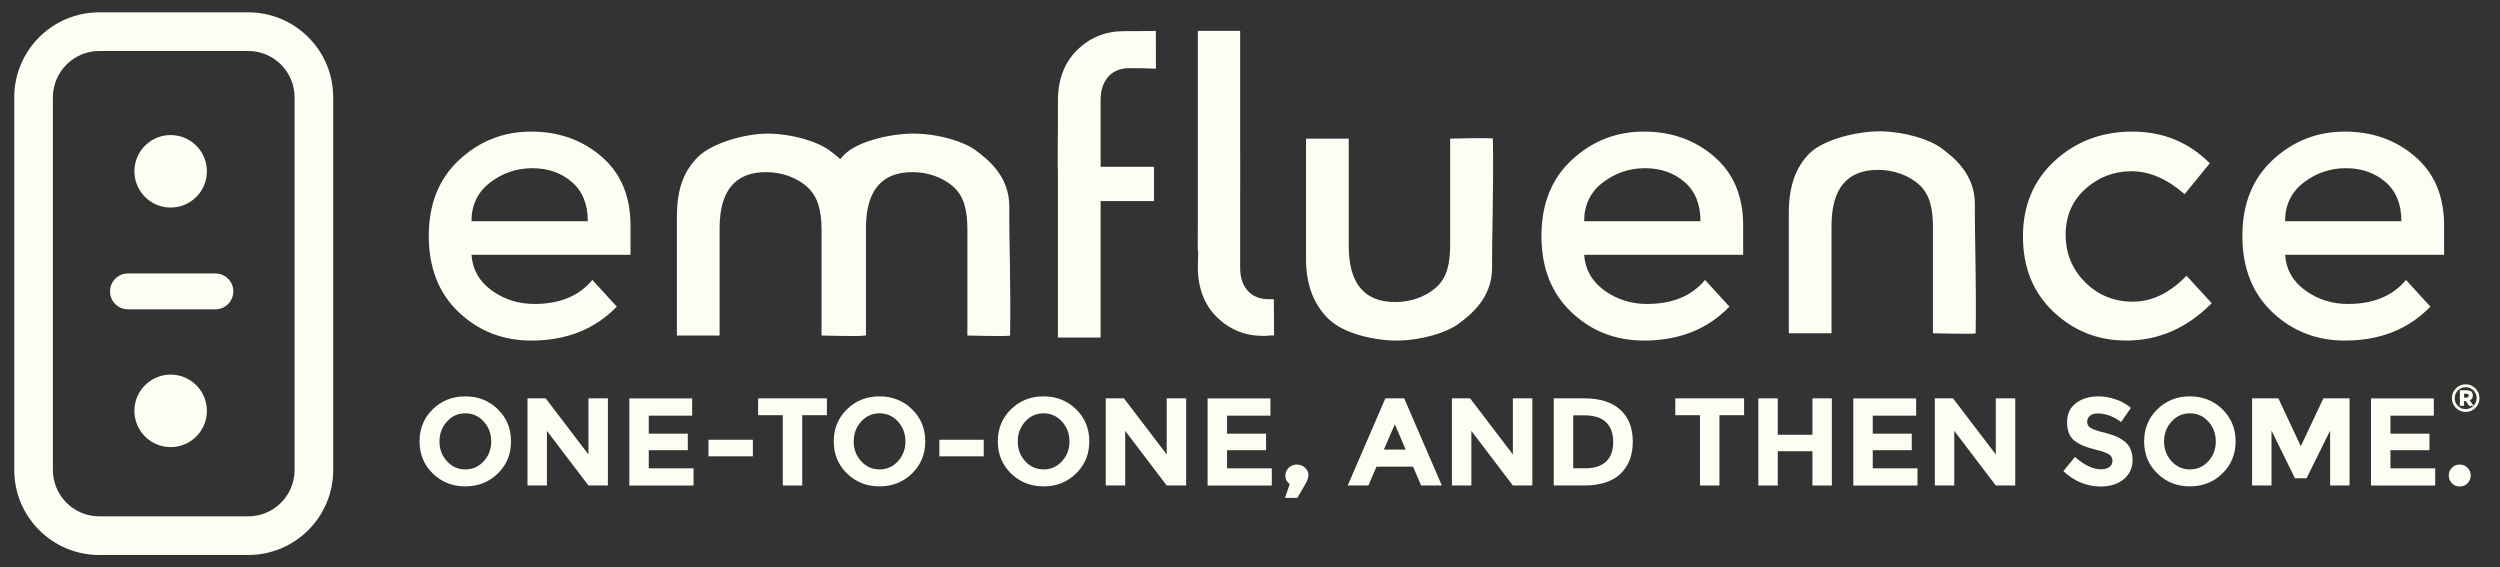 <?xml version="1.0" encoding="UTF-8"?>
<svg id="Layer_1" xmlns="http://www.w3.org/2000/svg" version="1.1" viewBox="0 0 1080.97 245.262">
  <rect x="0" y="0" width="1080.97" height="245.262" fill="#333333" stroke="none"/>
  <!-- Generator: Adobe Illustrator 29.5.1, SVG Export Plug-In . SVG Version: 2.1.0 Build 141)  -->
  <g>
    <path d="M107.324,239.972H42.922c-20.298,0-36.753-16.455-36.753-36.753V42.087C6.168,21.789,22.623,5.334,42.922,5.334h64.403c20.298,0,36.753,16.455,36.753,36.753v161.132c0,20.298-16.455,36.753-36.753,36.753ZM107.324,223.266c11.053,0,20.047-8.992,20.047-20.047V42.087c0-11.053-8.994-20.047-20.047-20.047H42.922c-11.055,0-20.047,8.994-20.047,20.047v161.132c0,11.055,8.992,20.047,20.047,20.047h64.403" fill="#fefdf4"/>
    <path d="M55.306,118.247h37.837c4.271,0,7.739,3.468,7.739,7.739v.019c0,4.27-3.467,7.737-7.737,7.737h-37.839c-4.27,0-7.737-3.467-7.737-7.737v-.021c0-4.27,3.467-7.737,7.737-7.737Z" fill="#fefdf4"/>
    <circle cx="73.787" cy="74.069" r="15.673" transform="translate(-2.961 145.065) rotate(-87.88)" fill="#fefdf4"/>
    <circle cx="73.787" cy="177.649" r="15.673" transform="translate(-107.489 242.012) rotate(-86.992)" fill="#fefdf4"/>
  </g>
  <g>
    <path d="M373.474,145.081c-.009.479-18.25,0-18.25,0v-45.758c0-8.135-1.523-14.319-6.248-18.55-4.727-4.233-11.341-6.348-17.713-6.348-13.413,0-20.117,8.081-20.117,24.238v46.418h-18.467v-52.023c.151-11.661,3.051-19.195,9.152-25.24,6.101-6.046,20.835-10.207,30.728-10.047,10.023.164,20.898,3.362,26.158,7.321,5.055,3.805,14.561,11.007,14.418,24.535-.126,12.066.7,34.461.341,55.455ZM436.751,145.081c-.007.479-18.467,0-18.467,0v-45.758c0-8.135-1.305-14.319-6.031-18.55-4.727-4.233-11.339-6.348-17.713-6.348-13.413,0-20.117,8.081-20.117,24.238v46.418h-18.467v-52.023c0-11.435,3.051-20.174,9.152-26.218,6.101-6.046,20.835-9.229,30.728-9.069,10.023.164,20.898,3.362,26.158,7.321,5.057,3.805,14.563,11.007,14.419,24.535-.128,12.066.698,34.461.339,55.455ZM854.255,144.102c-.009.479-18.469,0-18.469,0v-45.758c0-8.135-1.305-14.319-6.029-18.55-4.729-4.233-11.341-6.348-17.713-6.348-13.413,0-20.117,8.081-20.117,24.238v46.418h-18.467v-52.023c0-11.435,2.915-19.766,9.014-25.811,6.101-6.046,20.973-9.636,30.866-9.476,10.023.164,20.896,3.362,26.158,7.321,5.055,3.805,14.561,11.007,14.418,24.535-.128,12.066.7,34.461.341,55.455ZM645.162,115.401c.145,13.528-9.361,20.73-14.418,24.535-5.26,3.959-16.135,7.157-26.158,7.321-9.893.16-23.648-3.022-29.75-9.069-6.101-6.045-10.13-14.783-10.13-26.218v-52.023h18.467v46.416c0,16.16,6.704,24.24,20.117,24.24,6.375,0,12.986-2.115,17.713-6.35,4.725-4.229,6.031-10.413,6.031-18.548v-45.758s18.462-.479,18.467,0c.189,20.937-.468,43.386-.341,55.455ZM1031.406,78.662c-4.617-3.957-10.306-5.937-17.067-5.937s-12.836,2.061-18.22,6.184c-5.386,4.122-8.079,9.702-8.079,16.737h50.291c0-7.364-2.308-13.026-6.925-16.984ZM988.04,110.156c.437,6.376,3.352,11.516,8.739,15.417,5.385,3.903,11.542,5.854,18.467,5.854,10.992,0,19.348-3.463,25.064-10.389l10.553,11.542c-9.455,9.785-21.765,14.676-36.935,14.676-12.313,0-22.783-4.095-31.412-12.285-8.631-8.188-12.943-19.182-12.943-32.977s4.395-24.759,13.19-32.896c8.793-8.133,19.154-12.202,31.082-12.202s22.067,3.603,30.423,10.801c8.352,7.2,12.532,17.123,12.532,29.763v12.696h-68.76ZM921.692,74.045c-7.696,0-14.374,2.555-20.034,7.668-5.664,5.111-8.492,11.706-8.492,19.785s2.802,14.923,8.409,20.53c5.605,5.605,12.504,8.409,20.694,8.409s15.911-3.735,23.168-11.212l10.882,11.872c-10.664,10.775-22.977,16.16-36.937,16.16-12.202,0-22.7-4.148-31.494-12.449-8.795-8.3-13.19-19.154-13.19-32.566s4.587-24.322,13.767-32.73c9.178-8.411,20.364-12.615,33.556-12.615s24.346,4.563,33.471,13.686l-10.882,13.356c-7.585-6.595-15.226-9.893-22.919-9.893ZM728.334,78.662c-4.617-3.957-10.306-5.937-17.067-5.937s-12.836,2.061-18.22,6.184c-5.388,4.122-8.079,9.702-8.079,16.737h50.291c0-7.364-2.309-13.026-6.925-16.984ZM684.968,110.156c.438,6.376,3.35,11.516,8.739,15.417,5.385,3.903,11.542,5.854,18.467,5.854,10.99,0,19.346-3.463,25.062-10.389l10.554,11.542c-9.457,9.785-21.767,14.676-36.937,14.676-12.312,0-22.783-4.095-31.411-12.285-8.631-8.188-12.945-19.182-12.945-32.977s4.397-24.759,13.192-32.896c8.793-8.133,19.154-12.202,31.082-12.202s22.067,3.603,30.421,10.801c8.354,7.2,12.532,17.123,12.532,29.763v12.696h-68.758ZM645.162,115.401c.145,13.528-9.361,20.73-14.418,24.535-5.26,3.959-16.135,7.157-26.158,7.321-9.893.16-24.193-3.458-30.294-9.504-6.101-6.045-9.585-14.348-9.585-25.783v-52.023h18.467v46.416c0,16.16,6.704,24.24,20.117,24.24,6.375,0,12.986-2.115,17.713-6.35,4.725-4.229,6.031-10.413,6.031-18.548v-45.758s18.458-.479,18.467,0c.387,21.195-.468,43.386-.341,55.455ZM488.43,29.474c-3.958,0-7.036,1.237-9.235,3.71-2.2,2.474-3.298,5.8-3.298,9.976v28.952h23.085v14.84h-23.085v58.984h-18.467v-72.882h-.085l.043-14.84h.042v-14.561c0-9.233,2.775-16.571,8.328-22.012,5.549-5.441,12.255-8.162,20.115-8.162s5.747-.043,13.91-.102l.025,16.307c-5.786-.239-7.421-.211-11.378-.211ZM247.23,78.662c-4.615-3.957-10.306-5.937-17.065-5.937s-12.836,2.061-18.22,6.184c-5.388,4.122-8.081,9.702-8.081,16.737h50.293c0-7.364-2.31-13.026-6.927-16.984ZM203.864,110.156c.437,6.376,3.352,11.516,8.739,15.417,5.385,3.903,11.542,5.854,18.469,5.854,10.99,0,19.346-3.463,25.062-10.389l10.553,11.542c-9.455,9.785-21.765,14.676-36.935,14.676-12.313,0-22.783-4.095-31.412-12.285-8.629-8.188-12.943-19.182-12.943-32.977s4.395-24.759,13.192-32.896c8.791-8.133,19.152-12.202,31.081-12.202s22.067,3.603,30.423,10.801c8.352,7.2,12.532,17.123,12.532,29.763v12.696h-68.76Z" fill="#fefdf4"/>
    <path d="M539.497,125.704c2.178,2.449,5.228,3.675,9.15,3.675s-3.592.192,2.142-.047l.107,15.719c-8.088-.06,3.005.177-4.781.177s-14.434-2.696-19.932-8.086c-5.502-5.392-8.25-12.662-8.25-21.812l.172-6.699h-.215l.043-14.704V13.36h18.298v54.146h.021v14.704h-.021v33.609c0,4.138,1.088,7.434,3.267,9.885Z" fill="#fefdf4"/>
  </g>
  <g>
    <path d="M215.253,204.722c-3.809,3.719-8.498,5.579-14.068,5.579s-10.259-1.86-14.068-5.579c-3.809-3.719-5.713-8.345-5.713-13.879s1.904-10.16,5.713-13.879c3.808-3.719,8.498-5.579,14.068-5.579s10.258,1.86,14.068,5.579c3.808,3.719,5.713,8.346,5.713,13.879s-1.905,10.16-5.713,13.879ZM212.396,190.869c0-3.359-1.078-6.225-3.234-8.597-2.156-2.372-4.806-3.558-7.95-3.558s-5.794,1.186-7.95,3.558c-2.156,2.371-3.234,5.238-3.234,8.597s1.078,6.217,3.234,8.57c2.156,2.354,4.806,3.53,7.95,3.53s5.794-1.176,7.95-3.53c2.156-2.353,3.234-5.21,3.234-8.57Z" fill="#fefdf4"/>
    <path d="M254.437,172.247h8.408v37.676h-8.408l-17.949-23.608v23.608h-8.409v-37.676h7.869l18.488,24.255v-24.255Z" fill="#fefdf4"/>
    <path d="M299.28,172.247v7.492h-18.757v7.762h16.87v7.169h-16.87v7.816h19.35v7.438h-27.758v-37.676h27.166Z" fill="#fefdf4"/>
    <path d="M306.341,197.31v-7.168h19.189v7.168h-19.189Z" fill="#fefdf4"/>
    <path d="M346.873,179.524v30.399h-8.408v-30.399h-10.672v-7.277h29.752v7.277h-10.672Z" fill="#fefdf4"/>
    <path d="M394.358,204.722c-3.809,3.719-8.498,5.579-14.068,5.579s-10.259-1.86-14.068-5.579c-3.809-3.719-5.713-8.345-5.713-13.879s1.904-10.16,5.713-13.879c3.808-3.719,8.498-5.579,14.068-5.579s10.258,1.86,14.068,5.579c3.808,3.719,5.713,8.346,5.713,13.879s-1.905,10.16-5.713,13.879ZM391.501,190.869c0-3.359-1.078-6.225-3.234-8.597-2.156-2.372-4.806-3.558-7.95-3.558s-5.794,1.186-7.95,3.558c-2.156,2.371-3.234,5.238-3.234,8.597s1.078,6.217,3.234,8.57c2.156,2.354,4.806,3.53,7.95,3.53s5.794-1.176,7.95-3.53c2.156-2.353,3.234-5.21,3.234-8.57Z" fill="#fefdf4"/>
    <path d="M406.161,197.31v-7.168h19.189v7.168h-19.189Z" fill="#fefdf4"/>
    <path d="M465.289,204.722c-3.809,3.719-8.498,5.579-14.068,5.579s-10.259-1.86-14.068-5.579c-3.809-3.719-5.713-8.345-5.713-13.879s1.904-10.16,5.713-13.879c3.808-3.719,8.498-5.579,14.068-5.579s10.258,1.86,14.068,5.579c3.808,3.719,5.713,8.346,5.713,13.879s-1.905,10.16-5.713,13.879ZM462.432,190.869c0-3.359-1.078-6.225-3.234-8.597-2.156-2.372-4.806-3.558-7.95-3.558s-5.794,1.186-7.95,3.558c-2.156,2.371-3.234,5.238-3.234,8.597s1.078,6.217,3.234,8.57c2.156,2.354,4.806,3.53,7.95,3.53s5.794-1.176,7.95-3.53c2.156-2.353,3.234-5.21,3.234-8.57Z" fill="#fefdf4"/>
    <path d="M504.473,172.247h8.408v37.676h-8.408l-17.949-23.608v23.608h-8.409v-37.676h7.869l18.488,24.255v-24.255Z" fill="#fefdf4"/>
    <path d="M549.316,172.247v7.492h-18.757v7.762h16.87v7.169h-16.87v7.816h19.35v7.438h-27.758v-37.676h27.166Z" fill="#fefdf4"/>
    <path d="M557.671,209.276c-1.258-.898-1.887-2.066-1.887-3.504,0-1.437.485-2.614,1.455-3.53.97-.916,2.138-1.374,3.504-1.374s2.542.45,3.53,1.348c.988.899,1.482,1.95,1.482,3.153,0,1.205-.522,2.651-1.563,4.339l-3.234,5.551h-5.336l2.048-5.982Z" fill="#fefdf4"/>
    <path d="M614.48,209.923l-3.503-8.139h-15.793l-3.503,8.139h-8.947l16.278-37.676h8.139l16.278,37.676h-8.947ZM603.107,183.458l-4.743,10.942h9.432l-4.689-10.942Z" fill="#fefdf4"/>
    <path d="M654.15,172.247h8.408v37.676h-8.408l-17.949-23.608v23.608h-8.408v-37.676h7.869l18.488,24.255v-24.255Z" fill="#fefdf4"/>
    <path d="M700.61,177.179c3.593,3.288,5.39,7.86,5.39,13.717s-1.752,10.493-5.255,13.906c-3.504,3.414-8.849,5.121-16.035,5.121h-12.882v-37.676h13.313c6.719,0,11.876,1.644,15.469,4.932ZM694.439,199.574c2.066-1.94,3.099-4.761,3.099-8.462s-1.033-6.549-3.099-8.543c-2.067-1.994-5.238-2.991-9.513-2.991h-4.69v22.907h5.336c3.844,0,6.8-.97,8.866-2.911Z" fill="#fefdf4"/>
    <path d="M743.461,179.524v30.399h-8.409v-30.399h-10.672v-7.277h29.753v7.277h-10.672Z" fill="#fefdf4"/>
    <path d="M783.669,172.247h8.408v37.676h-8.408v-14.823h-14.984v14.823h-8.408v-37.676h8.408v15.739h14.984v-15.739Z" fill="#fefdf4"/>
    <path d="M828.513,172.247v7.492h-18.757v7.762h16.871v7.169h-16.871v7.816h19.35v7.438h-27.758v-37.676h27.166Z" fill="#fefdf4"/>
    <path d="M862.955,172.247h8.408v37.676h-8.408l-17.949-23.608v23.608h-8.408v-37.676h7.869l18.488,24.255v-24.255Z" fill="#fefdf4"/>
    <path d="M903.675,179.766c-.809.665-1.213,1.545-1.213,2.641,0,1.096.494,1.968,1.482,2.614.988.647,3.269,1.411,6.845,2.291,3.575.881,6.351,2.202,8.328,3.961,1.976,1.761,2.965,4.33,2.965,7.708s-1.266,6.118-3.8,8.22c-2.533,2.102-5.867,3.154-9.998,3.154-5.965,0-11.338-2.21-16.116-6.63l5.013-6.144c4.06,3.557,7.816,5.336,11.265,5.336,1.545,0,2.757-.331,3.638-.997.88-.665,1.321-1.563,1.321-2.695,0-1.132-.467-2.03-1.402-2.696-.934-.664-2.784-1.338-5.551-2.021-4.384-1.042-7.591-2.398-9.621-4.069-2.031-1.671-3.046-4.293-3.046-7.869s1.285-6.333,3.854-8.274c2.569-1.94,5.776-2.911,9.621-2.911,2.515,0,5.03.431,7.546,1.294,2.515.862,4.707,2.084,6.576,3.665l-4.258,6.145c-3.27-2.48-6.648-3.72-10.133-3.72-1.402,0-2.506.333-3.315.998Z" fill="#fefdf4"/>
    <path d="M960.942,204.722c-3.809,3.719-8.498,5.579-14.068,5.579s-10.259-1.86-14.068-5.579c-3.809-3.719-5.713-8.345-5.713-13.879s1.905-10.16,5.713-13.879c3.809-3.719,8.498-5.579,14.068-5.579s10.258,1.86,14.068,5.579c3.809,3.719,5.713,8.346,5.713,13.879s-1.905,10.16-5.713,13.879ZM958.085,190.869c0-3.359-1.078-6.225-3.233-8.597-2.156-2.372-4.807-3.558-7.951-3.558s-5.794,1.186-7.95,3.558c-2.156,2.371-3.234,5.238-3.234,8.597s1.078,6.217,3.234,8.57c2.156,2.354,4.806,3.53,7.95,3.53s5.795-1.176,7.951-3.53c2.155-2.353,3.233-5.21,3.233-8.57Z" fill="#fefdf4"/>
    <path d="M1007.51,186.207l-10.187,20.589h-5.013l-10.133-20.589v23.715h-8.408v-37.676h11.373l9.702,20.698,9.756-20.698h11.319v37.676h-8.408v-23.715Z" fill="#fefdf4"/>
    <path d="M1052.354,172.247v7.492h-18.757v7.762h16.871v7.169h-16.871v7.816h19.35v7.438h-27.758v-37.676h27.166Z" fill="#fefdf4"/>
    <path d="M1060.196,208.979c-.916-.916-1.374-2.038-1.374-3.369,0-1.329.458-2.452,1.374-3.369.916-.916,2.039-1.374,3.369-1.374s2.453.458,3.369,1.374c.916.917,1.374,2.04,1.374,3.369,0,1.33-.458,2.453-1.374,3.369-.916.917-2.04,1.375-3.369,1.375s-2.453-.458-3.369-1.375Z" fill="#fefdf4"/>
  </g>
  <path d="M1070.35,167.931c1.162,1.167,1.742,2.57,1.742,4.211,0,1.641-.581,3.047-1.742,4.22-1.161,1.172-2.574,1.759-4.236,1.759-1.663,0-3.07-.581-4.219-1.742-1.151-1.161-1.726-2.562-1.726-4.202,0-1.641.581-3.05,1.742-4.228,1.162-1.178,2.568-1.767,4.219-1.767,1.652,0,3.058.584,4.219,1.751ZM1069.55,175.428c.88-.914,1.321-2.015,1.321-3.303,0-1.288-.463-2.395-1.388-3.32-.925-.925-2.039-1.387-3.344-1.387-1.305,0-2.422.468-3.353,1.404-.931.935-1.396,2.053-1.396,3.353,0,1.299.457,2.411,1.371,3.336s2.037,1.387,3.369,1.387c1.333,0,2.461-.478,3.385-1.437h-1.915s-1.437-2.064-1.437-2.064h-.726v2.064s-1.816,0-1.816,0v-6.705s2.658,0,2.658,0c1.057,0,1.811.182,2.263.545.452.363.677.948.677,1.75,0,.98-.446,1.663-1.338,2.048l1.669,2.328ZM1067.188,171.704c.154-.138.231-.357.231-.661,0-.302-.08-.512-.239-.628-.16-.116-.438-.173-.834-.173h-.908v1.668h.876c.429,0,.721-.069.875-.206Z" fill="#fefdf4"/>
</svg>